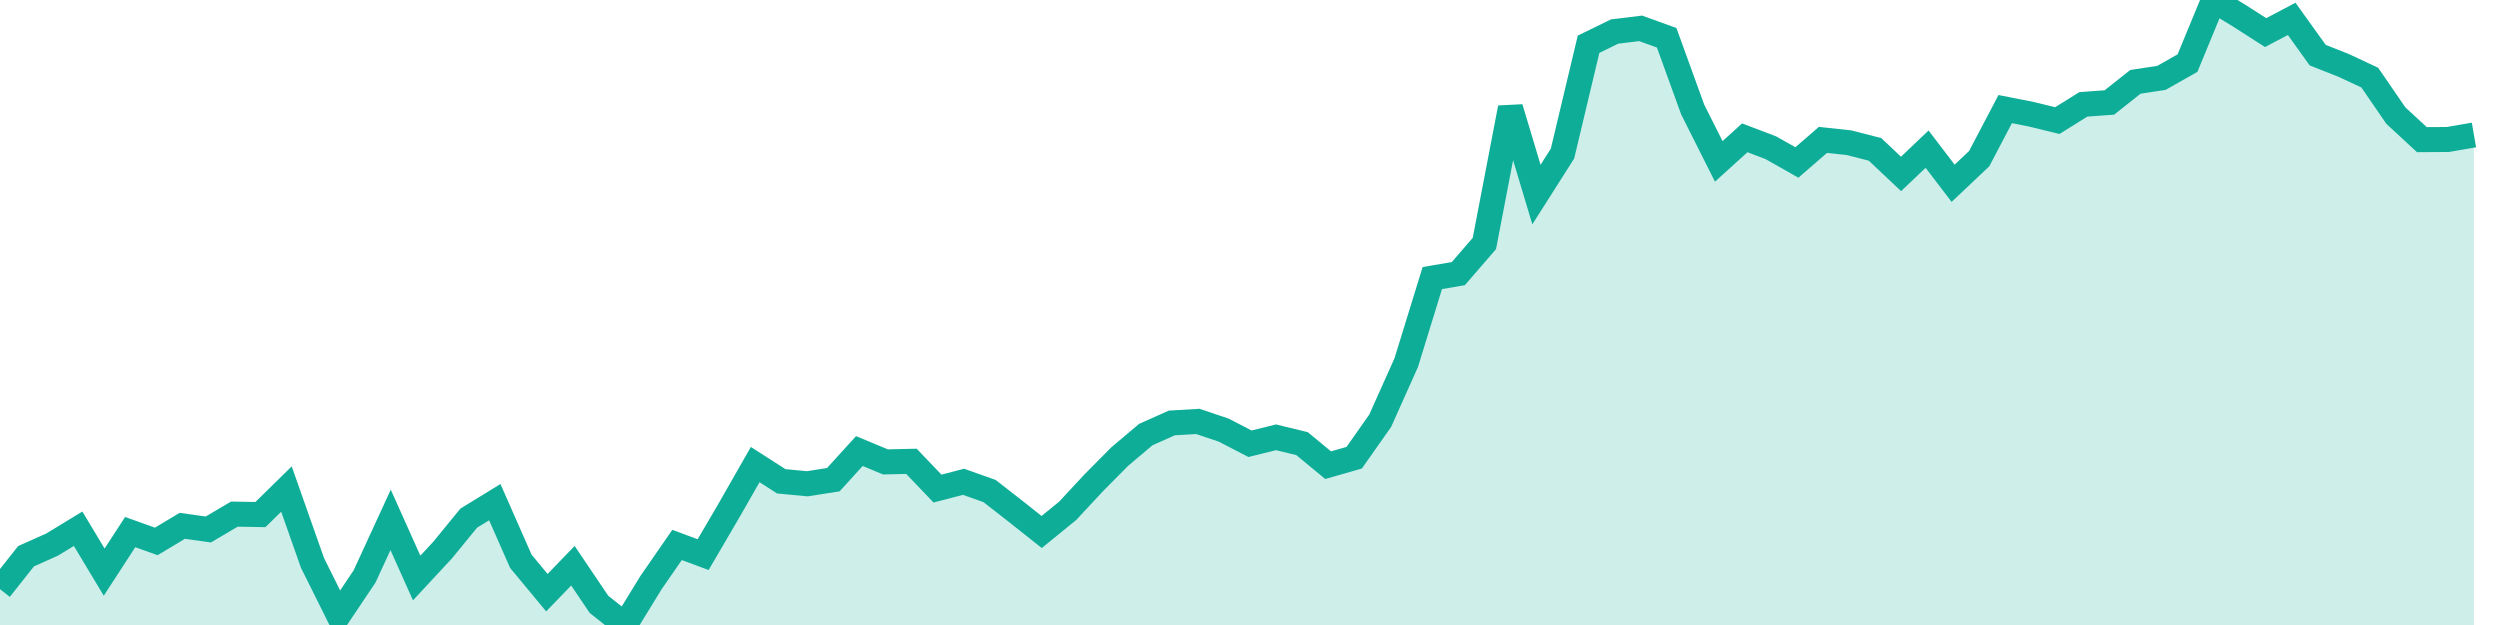 <svg width="100" height="25" xmlns="http://www.w3.org/2000/svg"><path d="M0,23.566L1.042,22.249L2.083,21.784L3.125,21.15L4.167,22.885L5.208,21.283L6.25,21.657L7.292,21.033L8.333,21.179L9.375,20.565L10.417,20.583L11.458,19.562L12.5,22.517L13.542,24.609L14.583,23.058L15.625,20.795L16.667,23.12L17.708,21.999L18.75,20.725L19.792,20.086L20.833,22.45L21.875,23.707L22.917,22.629L23.958,24.173L25,25L26.042,23.302L27.083,21.797L28.125,22.186L29.167,20.405L30.208,18.583L31.25,19.252L32.292,19.351L33.333,19.187L34.375,18.042L35.417,18.476L36.458,18.453L37.5,19.543L38.542,19.272L39.583,19.642L40.625,20.454L41.667,21.28L42.708,20.432L43.75,19.311L44.792,18.26L45.833,17.382L46.875,16.917L47.917,16.857L48.958,17.209L50,17.75L51.042,17.492L52.083,17.746L53.125,18.607L54.167,18.309L55.208,16.83L56.25,14.503L57.292,11.123L58.333,10.945L59.375,9.739L60.417,4.312L61.458,7.783L62.5,6.143L63.542,1.77L64.583,1.262L65.625,1.134L66.667,1.511L67.708,4.382L68.75,6.455L69.792,5.513L70.833,5.909L71.875,6.499L72.917,5.596L73.958,5.708L75,5.975L76.042,6.957L77.083,5.966L78.125,7.331L79.167,6.347L80.208,4.364L81.25,4.569L82.292,4.824L83.333,4.175L84.375,4.099L85.417,3.273L86.458,3.115L87.5,2.524L88.542,0L89.583,0.636L90.625,1.304L91.667,0.755L92.708,2.206L93.75,2.618L94.792,3.106L95.833,4.622L96.875,5.586L97.917,5.579L98.958,5.399L98.958,25L97.917,25L96.875,25L95.833,25L94.792,25L93.75,25L92.708,25L91.667,25L90.625,25L89.583,25L88.542,25L87.5,25L86.458,25L85.417,25L84.375,25L83.333,25L82.292,25L81.25,25L80.208,25L79.167,25L78.125,25L77.083,25L76.042,25L75,25L73.958,25L72.917,25L71.875,25L70.833,25L69.792,25L68.75,25L67.708,25L66.667,25L65.625,25L64.583,25L63.542,25L62.5,25L61.458,25L60.417,25L59.375,25L58.333,25L57.292,25L56.25,25L55.208,25L54.167,25L53.125,25L52.083,25L51.042,25L50,25L48.958,25L47.917,25L46.875,25L45.833,25L44.792,25L43.75,25L42.708,25L41.667,25L40.625,25L39.583,25L38.542,25L37.5,25L36.458,25L35.417,25L34.375,25L33.333,25L32.292,25L31.25,25L30.208,25L29.167,25L28.125,25L27.083,25L26.042,25L25,25L23.958,25L22.917,25L21.875,25L20.833,25L19.792,25L18.75,25L17.708,25L16.667,25L15.625,25L14.583,25L13.542,25L12.5,25L11.458,25L10.417,25L9.375,25L8.333,25L7.292,25L6.25,25L5.208,25L4.167,25L3.125,25L2.083,25L1.042,25L0,25Z" fill="#0ead98" opacity="0.2"></path><path d="M0,23.566L1.042,22.249L2.083,21.784L3.125,21.15L4.167,22.885L5.208,21.283L6.25,21.657L7.292,21.033L8.333,21.179L9.375,20.565L10.417,20.583L11.458,19.562L12.5,22.517L13.542,24.609L14.583,23.058L15.625,20.795L16.667,23.12L17.708,21.999L18.75,20.725L19.792,20.086L20.833,22.45L21.875,23.707L22.917,22.629L23.958,24.173L25,25L26.042,23.302L27.083,21.797L28.125,22.186L29.167,20.405L30.208,18.583L31.25,19.252L32.292,19.351L33.333,19.187L34.375,18.042L35.417,18.476L36.458,18.453L37.5,19.543L38.542,19.272L39.583,19.642L40.625,20.454L41.667,21.28L42.708,20.432L43.75,19.311L44.792,18.26L45.833,17.382L46.875,16.917L47.917,16.857L48.958,17.209L50,17.75L51.042,17.492L52.083,17.746L53.125,18.607L54.167,18.309L55.208,16.83L56.25,14.503L57.292,11.123L58.333,10.945L59.375,9.739L60.417,4.312L61.458,7.783L62.5,6.143L63.542,1.77L64.583,1.262L65.625,1.134L66.667,1.511L67.708,4.382L68.75,6.455L69.792,5.513L70.833,5.909L71.875,6.499L72.917,5.596L73.958,5.708L75,5.975L76.042,6.957L77.083,5.966L78.125,7.331L79.167,6.347L80.208,4.364L81.25,4.569L82.292,4.824L83.333,4.175L84.375,4.099L85.417,3.273L86.458,3.115L87.5,2.524L88.542,0L89.583,0.636L90.625,1.304L91.667,0.755L92.708,2.206L93.75,2.618L94.792,3.106L95.833,4.622L96.875,5.586L97.917,5.579L98.958,5.399" stroke="#0ead98" fill="none"></path></svg>